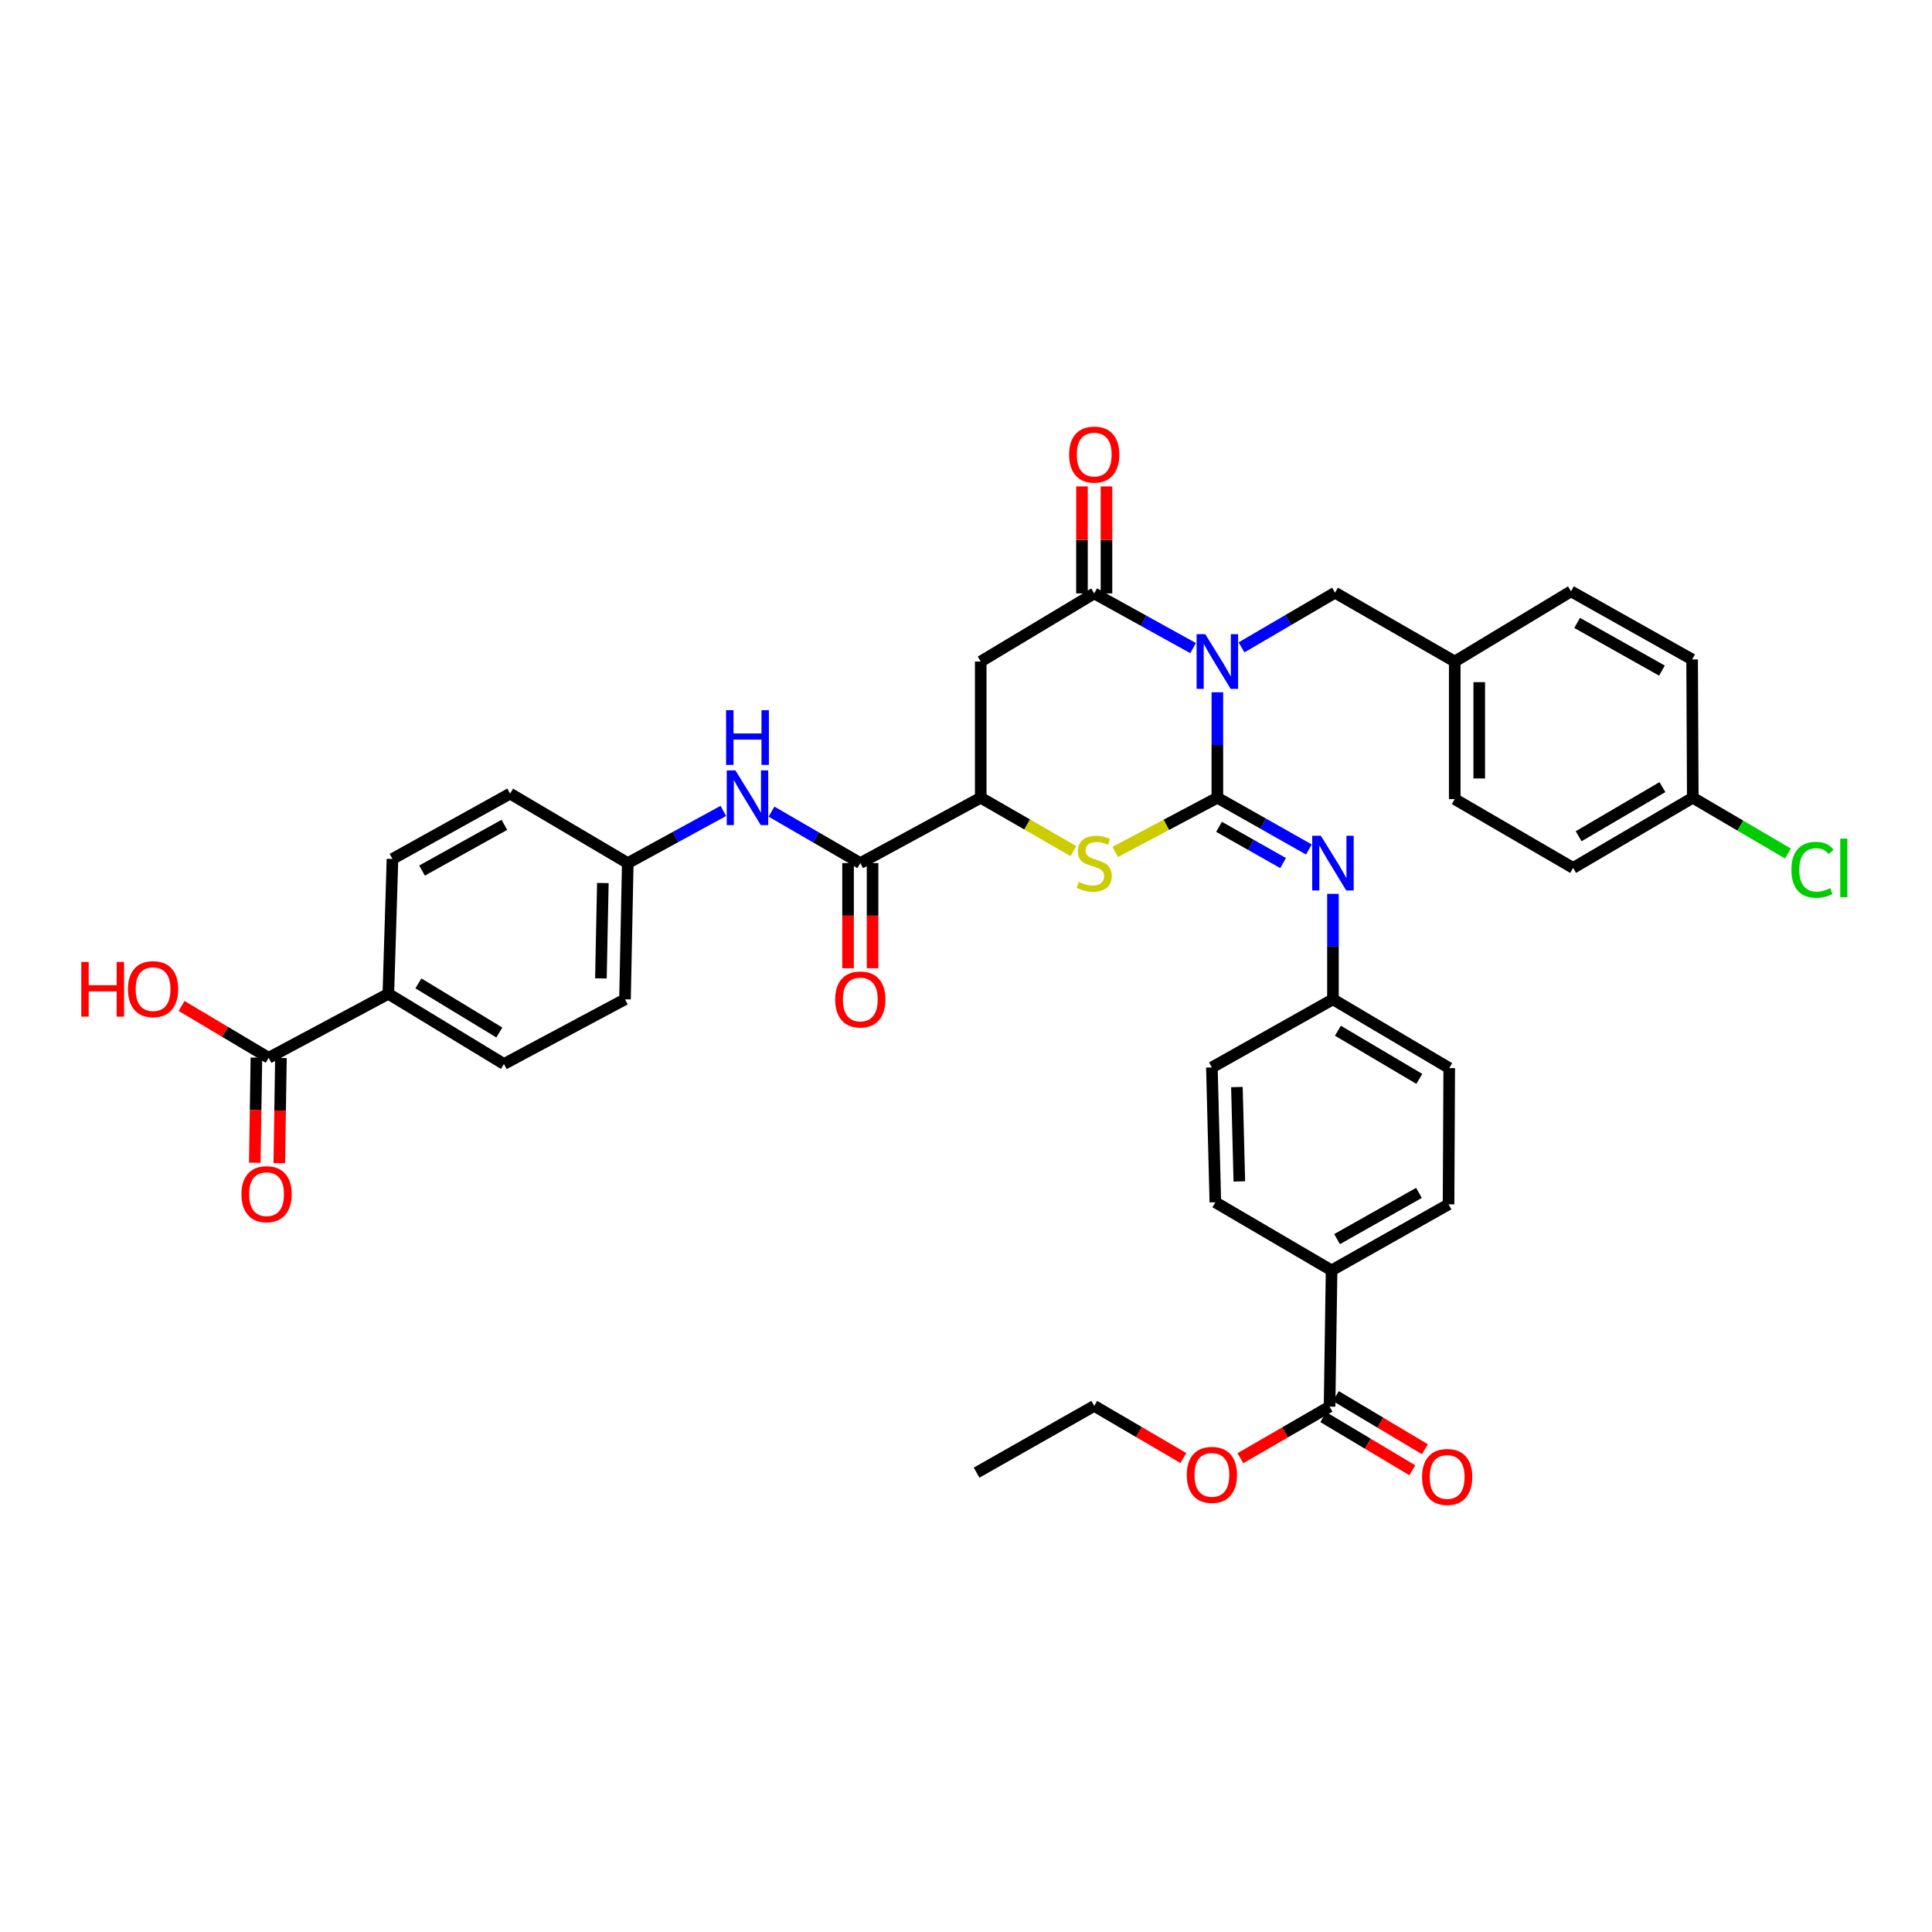 <?xml version='1.0' encoding='iso-8859-1'?>
<svg version='1.1' baseProfile='full'
              xmlns='http://www.w3.org/2000/svg'
                      xmlns:rdkit='http://www.rdkit.org/xml'
                      xmlns:xlink='http://www.w3.org/1999/xlink'
                  xml:space='preserve'
width='1000px' height='1000px' viewBox='0 0 1000 1000'>
<!-- END OF HEADER -->
<rect style='opacity:1.0;fill:#FFFFFF;stroke:none' width='1000' height='1000' x='0' y='0'> </rect>
<path class='bond-0' d='M 630.104,358.324 L 630.104,385.614' style='fill:none;fill-rule:evenodd;stroke:#0000FF;stroke-width:6px;stroke-linecap:butt;stroke-linejoin:miter;stroke-opacity:1' />
<path class='bond-0' d='M 630.104,385.614 L 630.104,412.903' style='fill:none;fill-rule:evenodd;stroke:#000000;stroke-width:6px;stroke-linecap:butt;stroke-linejoin:miter;stroke-opacity:1' />
<path class='bond-1' d='M 617.543,335.454 L 591.956,321.303' style='fill:none;fill-rule:evenodd;stroke:#0000FF;stroke-width:6px;stroke-linecap:butt;stroke-linejoin:miter;stroke-opacity:1' />
<path class='bond-1' d='M 591.956,321.303 L 566.369,307.151' style='fill:none;fill-rule:evenodd;stroke:#000000;stroke-width:6px;stroke-linecap:butt;stroke-linejoin:miter;stroke-opacity:1' />
<path class='bond-9' d='M 642.608,335.086 L 666.807,320.928' style='fill:none;fill-rule:evenodd;stroke:#0000FF;stroke-width:6px;stroke-linecap:butt;stroke-linejoin:miter;stroke-opacity:1' />
<path class='bond-9' d='M 666.807,320.928 L 691.005,306.77' style='fill:none;fill-rule:evenodd;stroke:#000000;stroke-width:6px;stroke-linecap:butt;stroke-linejoin:miter;stroke-opacity:1' />
<path class='bond-2' d='M 630.104,412.903 L 603.679,426.931' style='fill:none;fill-rule:evenodd;stroke:#000000;stroke-width:6px;stroke-linecap:butt;stroke-linejoin:miter;stroke-opacity:1' />
<path class='bond-2' d='M 603.679,426.931 L 577.253,440.959' style='fill:none;fill-rule:evenodd;stroke:#CCCC00;stroke-width:6px;stroke-linecap:butt;stroke-linejoin:miter;stroke-opacity:1' />
<path class='bond-5' d='M 630.104,412.903 L 653.79,426.298' style='fill:none;fill-rule:evenodd;stroke:#000000;stroke-width:6px;stroke-linecap:butt;stroke-linejoin:miter;stroke-opacity:1' />
<path class='bond-5' d='M 653.79,426.298 L 677.475,439.692' style='fill:none;fill-rule:evenodd;stroke:#0000FF;stroke-width:6px;stroke-linecap:butt;stroke-linejoin:miter;stroke-opacity:1' />
<path class='bond-5' d='M 630.964,427.966 L 647.544,437.342' style='fill:none;fill-rule:evenodd;stroke:#000000;stroke-width:6px;stroke-linecap:butt;stroke-linejoin:miter;stroke-opacity:1' />
<path class='bond-5' d='M 647.544,437.342 L 664.124,446.718' style='fill:none;fill-rule:evenodd;stroke:#0000FF;stroke-width:6px;stroke-linecap:butt;stroke-linejoin:miter;stroke-opacity:1' />
<path class='bond-3' d='M 566.369,307.151 L 507.618,342.402' style='fill:none;fill-rule:evenodd;stroke:#000000;stroke-width:6px;stroke-linecap:butt;stroke-linejoin:miter;stroke-opacity:1' />
<path class='bond-11' d='M 572.713,307.151 L 572.713,279.46' style='fill:none;fill-rule:evenodd;stroke:#000000;stroke-width:6px;stroke-linecap:butt;stroke-linejoin:miter;stroke-opacity:1' />
<path class='bond-11' d='M 572.713,279.46 L 572.713,251.77' style='fill:none;fill-rule:evenodd;stroke:#FF0000;stroke-width:6px;stroke-linecap:butt;stroke-linejoin:miter;stroke-opacity:1' />
<path class='bond-11' d='M 560.025,307.151 L 560.025,279.46' style='fill:none;fill-rule:evenodd;stroke:#000000;stroke-width:6px;stroke-linecap:butt;stroke-linejoin:miter;stroke-opacity:1' />
<path class='bond-11' d='M 560.025,279.46 L 560.025,251.77' style='fill:none;fill-rule:evenodd;stroke:#FF0000;stroke-width:6px;stroke-linecap:butt;stroke-linejoin:miter;stroke-opacity:1' />
<path class='bond-38' d='M 555.594,440.532 L 531.606,426.718' style='fill:none;fill-rule:evenodd;stroke:#CCCC00;stroke-width:6px;stroke-linecap:butt;stroke-linejoin:miter;stroke-opacity:1' />
<path class='bond-38' d='M 531.606,426.718 L 507.618,412.903' style='fill:none;fill-rule:evenodd;stroke:#000000;stroke-width:6px;stroke-linecap:butt;stroke-linejoin:miter;stroke-opacity:1' />
<path class='bond-4' d='M 507.618,342.402 L 507.618,412.903' style='fill:none;fill-rule:evenodd;stroke:#000000;stroke-width:6px;stroke-linecap:butt;stroke-linejoin:miter;stroke-opacity:1' />
<path class='bond-6' d='M 507.618,412.903 L 445.293,446.737' style='fill:none;fill-rule:evenodd;stroke:#000000;stroke-width:6px;stroke-linecap:butt;stroke-linejoin:miter;stroke-opacity:1' />
<path class='bond-17' d='M 689.934,462.66 L 689.934,489.953' style='fill:none;fill-rule:evenodd;stroke:#0000FF;stroke-width:6px;stroke-linecap:butt;stroke-linejoin:miter;stroke-opacity:1' />
<path class='bond-17' d='M 689.934,489.953 L 689.934,517.246' style='fill:none;fill-rule:evenodd;stroke:#000000;stroke-width:6px;stroke-linecap:butt;stroke-linejoin:miter;stroke-opacity:1' />
<path class='bond-7' d='M 445.293,446.737 L 422.311,433.42' style='fill:none;fill-rule:evenodd;stroke:#000000;stroke-width:6px;stroke-linecap:butt;stroke-linejoin:miter;stroke-opacity:1' />
<path class='bond-7' d='M 422.311,433.42 L 399.329,420.104' style='fill:none;fill-rule:evenodd;stroke:#0000FF;stroke-width:6px;stroke-linecap:butt;stroke-linejoin:miter;stroke-opacity:1' />
<path class='bond-14' d='M 438.949,446.737 L 438.949,473.95' style='fill:none;fill-rule:evenodd;stroke:#000000;stroke-width:6px;stroke-linecap:butt;stroke-linejoin:miter;stroke-opacity:1' />
<path class='bond-14' d='M 438.949,473.95 L 438.949,501.163' style='fill:none;fill-rule:evenodd;stroke:#FF0000;stroke-width:6px;stroke-linecap:butt;stroke-linejoin:miter;stroke-opacity:1' />
<path class='bond-14' d='M 451.637,446.737 L 451.637,473.95' style='fill:none;fill-rule:evenodd;stroke:#000000;stroke-width:6px;stroke-linecap:butt;stroke-linejoin:miter;stroke-opacity:1' />
<path class='bond-14' d='M 451.637,473.95 L 451.637,501.163' style='fill:none;fill-rule:evenodd;stroke:#FF0000;stroke-width:6px;stroke-linecap:butt;stroke-linejoin:miter;stroke-opacity:1' />
<path class='bond-18' d='M 374.396,419.731 L 349.666,433.234' style='fill:none;fill-rule:evenodd;stroke:#0000FF;stroke-width:6px;stroke-linecap:butt;stroke-linejoin:miter;stroke-opacity:1' />
<path class='bond-18' d='M 349.666,433.234 L 324.936,446.737' style='fill:none;fill-rule:evenodd;stroke:#000000;stroke-width:6px;stroke-linecap:butt;stroke-linejoin:miter;stroke-opacity:1' />
<path class='bond-8' d='M 139.061,547.513 L 201.012,514.391' style='fill:none;fill-rule:evenodd;stroke:#000000;stroke-width:6px;stroke-linecap:butt;stroke-linejoin:miter;stroke-opacity:1' />
<path class='bond-15' d='M 132.718,547.415 L 132.299,574.628' style='fill:none;fill-rule:evenodd;stroke:#000000;stroke-width:6px;stroke-linecap:butt;stroke-linejoin:miter;stroke-opacity:1' />
<path class='bond-15' d='M 132.299,574.628 L 131.88,601.841' style='fill:none;fill-rule:evenodd;stroke:#FF0000;stroke-width:6px;stroke-linecap:butt;stroke-linejoin:miter;stroke-opacity:1' />
<path class='bond-15' d='M 145.404,547.611 L 144.985,574.823' style='fill:none;fill-rule:evenodd;stroke:#000000;stroke-width:6px;stroke-linecap:butt;stroke-linejoin:miter;stroke-opacity:1' />
<path class='bond-15' d='M 144.985,574.823 L 144.566,602.036' style='fill:none;fill-rule:evenodd;stroke:#FF0000;stroke-width:6px;stroke-linecap:butt;stroke-linejoin:miter;stroke-opacity:1' />
<path class='bond-24' d='M 139.061,547.513 L 116.516,534.095' style='fill:none;fill-rule:evenodd;stroke:#000000;stroke-width:6px;stroke-linecap:butt;stroke-linejoin:miter;stroke-opacity:1' />
<path class='bond-24' d='M 116.516,534.095 L 93.972,520.676' style='fill:none;fill-rule:evenodd;stroke:#FF0000;stroke-width:6px;stroke-linecap:butt;stroke-linejoin:miter;stroke-opacity:1' />
<path class='bond-23' d='M 691.005,306.77 L 752.971,342.402' style='fill:none;fill-rule:evenodd;stroke:#000000;stroke-width:6px;stroke-linecap:butt;stroke-linejoin:miter;stroke-opacity:1' />
<path class='bond-10' d='M 688.179,728.059 L 689.222,657.544' style='fill:none;fill-rule:evenodd;stroke:#000000;stroke-width:6px;stroke-linecap:butt;stroke-linejoin:miter;stroke-opacity:1' />
<path class='bond-16' d='M 684.928,733.507 L 707.978,747.263' style='fill:none;fill-rule:evenodd;stroke:#000000;stroke-width:6px;stroke-linecap:butt;stroke-linejoin:miter;stroke-opacity:1' />
<path class='bond-16' d='M 707.978,747.263 L 731.028,761.02' style='fill:none;fill-rule:evenodd;stroke:#FF0000;stroke-width:6px;stroke-linecap:butt;stroke-linejoin:miter;stroke-opacity:1' />
<path class='bond-16' d='M 691.43,722.612 L 714.48,736.368' style='fill:none;fill-rule:evenodd;stroke:#000000;stroke-width:6px;stroke-linecap:butt;stroke-linejoin:miter;stroke-opacity:1' />
<path class='bond-16' d='M 714.48,736.368 L 737.53,750.125' style='fill:none;fill-rule:evenodd;stroke:#FF0000;stroke-width:6px;stroke-linecap:butt;stroke-linejoin:miter;stroke-opacity:1' />
<path class='bond-26' d='M 688.179,728.059 L 665.104,741.414' style='fill:none;fill-rule:evenodd;stroke:#000000;stroke-width:6px;stroke-linecap:butt;stroke-linejoin:miter;stroke-opacity:1' />
<path class='bond-26' d='M 665.104,741.414 L 642.03,754.768' style='fill:none;fill-rule:evenodd;stroke:#FF0000;stroke-width:6px;stroke-linecap:butt;stroke-linejoin:miter;stroke-opacity:1' />
<path class='bond-12' d='M 201.012,514.391 L 260.842,550.72' style='fill:none;fill-rule:evenodd;stroke:#000000;stroke-width:6px;stroke-linecap:butt;stroke-linejoin:miter;stroke-opacity:1' />
<path class='bond-12' d='M 216.572,508.995 L 258.452,534.426' style='fill:none;fill-rule:evenodd;stroke:#000000;stroke-width:6px;stroke-linecap:butt;stroke-linejoin:miter;stroke-opacity:1' />
<path class='bond-41' d='M 201.012,514.391 L 203.141,444.587' style='fill:none;fill-rule:evenodd;stroke:#000000;stroke-width:6px;stroke-linecap:butt;stroke-linejoin:miter;stroke-opacity:1' />
<path class='bond-13' d='M 689.222,657.544 L 749.763,623.364' style='fill:none;fill-rule:evenodd;stroke:#000000;stroke-width:6px;stroke-linecap:butt;stroke-linejoin:miter;stroke-opacity:1' />
<path class='bond-13' d='M 692.066,641.368 L 734.445,617.443' style='fill:none;fill-rule:evenodd;stroke:#000000;stroke-width:6px;stroke-linecap:butt;stroke-linejoin:miter;stroke-opacity:1' />
<path class='bond-40' d='M 689.222,657.544 L 629.061,622.3' style='fill:none;fill-rule:evenodd;stroke:#000000;stroke-width:6px;stroke-linecap:butt;stroke-linejoin:miter;stroke-opacity:1' />
<path class='bond-27' d='M 689.934,517.246 L 627.27,552.503' style='fill:none;fill-rule:evenodd;stroke:#000000;stroke-width:6px;stroke-linecap:butt;stroke-linejoin:miter;stroke-opacity:1' />
<path class='bond-28' d='M 689.934,517.246 L 750.123,552.849' style='fill:none;fill-rule:evenodd;stroke:#000000;stroke-width:6px;stroke-linecap:butt;stroke-linejoin:miter;stroke-opacity:1' />
<path class='bond-28' d='M 692.503,533.506 L 734.635,558.429' style='fill:none;fill-rule:evenodd;stroke:#000000;stroke-width:6px;stroke-linecap:butt;stroke-linejoin:miter;stroke-opacity:1' />
<path class='bond-29' d='M 324.936,446.737 L 264.035,410.767' style='fill:none;fill-rule:evenodd;stroke:#000000;stroke-width:6px;stroke-linecap:butt;stroke-linejoin:miter;stroke-opacity:1' />
<path class='bond-30' d='M 324.936,446.737 L 323.498,517.246' style='fill:none;fill-rule:evenodd;stroke:#000000;stroke-width:6px;stroke-linecap:butt;stroke-linejoin:miter;stroke-opacity:1' />
<path class='bond-30' d='M 312.035,457.055 L 311.029,506.411' style='fill:none;fill-rule:evenodd;stroke:#000000;stroke-width:6px;stroke-linecap:butt;stroke-linejoin:miter;stroke-opacity:1' />
<path class='bond-19' d='M 203.141,444.587 L 264.035,410.767' style='fill:none;fill-rule:evenodd;stroke:#000000;stroke-width:6px;stroke-linecap:butt;stroke-linejoin:miter;stroke-opacity:1' />
<path class='bond-19' d='M 218.435,450.606 L 261.061,426.932' style='fill:none;fill-rule:evenodd;stroke:#000000;stroke-width:6px;stroke-linecap:butt;stroke-linejoin:miter;stroke-opacity:1' />
<path class='bond-20' d='M 749.763,623.364 L 750.123,552.849' style='fill:none;fill-rule:evenodd;stroke:#000000;stroke-width:6px;stroke-linecap:butt;stroke-linejoin:miter;stroke-opacity:1' />
<path class='bond-21' d='M 260.842,550.72 L 323.498,517.246' style='fill:none;fill-rule:evenodd;stroke:#000000;stroke-width:6px;stroke-linecap:butt;stroke-linejoin:miter;stroke-opacity:1' />
<path class='bond-22' d='M 629.061,622.3 L 627.27,552.503' style='fill:none;fill-rule:evenodd;stroke:#000000;stroke-width:6px;stroke-linecap:butt;stroke-linejoin:miter;stroke-opacity:1' />
<path class='bond-22' d='M 641.476,611.505 L 640.223,562.648' style='fill:none;fill-rule:evenodd;stroke:#000000;stroke-width:6px;stroke-linecap:butt;stroke-linejoin:miter;stroke-opacity:1' />
<path class='bond-32' d='M 752.971,342.402 L 813.146,306.072' style='fill:none;fill-rule:evenodd;stroke:#000000;stroke-width:6px;stroke-linecap:butt;stroke-linejoin:miter;stroke-opacity:1' />
<path class='bond-33' d='M 752.971,342.402 L 752.971,413.615' style='fill:none;fill-rule:evenodd;stroke:#000000;stroke-width:6px;stroke-linecap:butt;stroke-linejoin:miter;stroke-opacity:1' />
<path class='bond-33' d='M 765.658,353.084 L 765.658,402.933' style='fill:none;fill-rule:evenodd;stroke:#000000;stroke-width:6px;stroke-linecap:butt;stroke-linejoin:miter;stroke-opacity:1' />
<path class='bond-25' d='M 876.183,412.903 L 814.238,449.232' style='fill:none;fill-rule:evenodd;stroke:#000000;stroke-width:6px;stroke-linecap:butt;stroke-linejoin:miter;stroke-opacity:1' />
<path class='bond-25' d='M 860.472,407.408 L 817.111,432.839' style='fill:none;fill-rule:evenodd;stroke:#000000;stroke-width:6px;stroke-linecap:butt;stroke-linejoin:miter;stroke-opacity:1' />
<path class='bond-31' d='M 876.183,412.903 L 900.807,427.34' style='fill:none;fill-rule:evenodd;stroke:#000000;stroke-width:6px;stroke-linecap:butt;stroke-linejoin:miter;stroke-opacity:1' />
<path class='bond-31' d='M 900.807,427.34 L 925.432,441.777' style='fill:none;fill-rule:evenodd;stroke:#00CC00;stroke-width:6px;stroke-linecap:butt;stroke-linejoin:miter;stroke-opacity:1' />
<path class='bond-39' d='M 876.183,412.903 L 875.837,341.33' style='fill:none;fill-rule:evenodd;stroke:#000000;stroke-width:6px;stroke-linecap:butt;stroke-linejoin:miter;stroke-opacity:1' />
<path class='bond-36' d='M 612.507,754.676 L 589.438,741.184' style='fill:none;fill-rule:evenodd;stroke:#FF0000;stroke-width:6px;stroke-linecap:butt;stroke-linejoin:miter;stroke-opacity:1' />
<path class='bond-36' d='M 589.438,741.184 L 566.369,727.693' style='fill:none;fill-rule:evenodd;stroke:#000000;stroke-width:6px;stroke-linecap:butt;stroke-linejoin:miter;stroke-opacity:1' />
<path class='bond-35' d='M 813.146,306.072 L 875.837,341.33' style='fill:none;fill-rule:evenodd;stroke:#000000;stroke-width:6px;stroke-linecap:butt;stroke-linejoin:miter;stroke-opacity:1' />
<path class='bond-35' d='M 816.33,322.42 L 860.214,347.1' style='fill:none;fill-rule:evenodd;stroke:#000000;stroke-width:6px;stroke-linecap:butt;stroke-linejoin:miter;stroke-opacity:1' />
<path class='bond-34' d='M 752.971,413.615 L 814.238,449.232' style='fill:none;fill-rule:evenodd;stroke:#000000;stroke-width:6px;stroke-linecap:butt;stroke-linejoin:miter;stroke-opacity:1' />
<path class='bond-37' d='M 566.369,727.693 L 505.482,762.239' style='fill:none;fill-rule:evenodd;stroke:#000000;stroke-width:6px;stroke-linecap:butt;stroke-linejoin:miter;stroke-opacity:1' />
<path  class='atom-0' d='M 623.844 328.242
L 633.124 343.242
Q 634.044 344.722, 635.524 347.402
Q 637.004 350.082, 637.084 350.242
L 637.084 328.242
L 640.844 328.242
L 640.844 356.562
L 636.964 356.562
L 627.004 340.162
Q 625.844 338.242, 624.604 336.042
Q 623.404 333.842, 623.044 333.162
L 623.044 356.562
L 619.364 356.562
L 619.364 328.242
L 623.844 328.242
' fill='#0000FF'/>
<path  class='atom-3' d='M 558.369 456.457
Q 558.689 456.577, 560.009 457.137
Q 561.329 457.697, 562.769 458.057
Q 564.249 458.377, 565.689 458.377
Q 568.369 458.377, 569.929 457.097
Q 571.489 455.777, 571.489 453.497
Q 571.489 451.937, 570.689 450.977
Q 569.929 450.017, 568.729 449.497
Q 567.529 448.977, 565.529 448.377
Q 563.009 447.617, 561.489 446.897
Q 560.009 446.177, 558.929 444.657
Q 557.889 443.137, 557.889 440.577
Q 557.889 437.017, 560.289 434.817
Q 562.729 432.617, 567.529 432.617
Q 570.809 432.617, 574.529 434.177
L 573.609 437.257
Q 570.209 435.857, 567.649 435.857
Q 564.889 435.857, 563.369 437.017
Q 561.849 438.137, 561.889 440.097
Q 561.889 441.617, 562.649 442.537
Q 563.449 443.457, 564.569 443.977
Q 565.729 444.497, 567.649 445.097
Q 570.209 445.897, 571.729 446.697
Q 573.249 447.497, 574.329 449.137
Q 575.449 450.737, 575.449 453.497
Q 575.449 457.417, 572.809 459.537
Q 570.209 461.617, 565.849 461.617
Q 563.329 461.617, 561.409 461.057
Q 559.529 460.537, 557.289 459.617
L 558.369 456.457
' fill='#CCCC00'/>
<path  class='atom-6' d='M 683.674 432.577
L 692.954 447.577
Q 693.874 449.057, 695.354 451.737
Q 696.834 454.417, 696.914 454.577
L 696.914 432.577
L 700.674 432.577
L 700.674 460.897
L 696.794 460.897
L 686.834 444.497
Q 685.674 442.577, 684.434 440.377
Q 683.234 438.177, 682.874 437.497
L 682.874 460.897
L 679.194 460.897
L 679.194 432.577
L 683.674 432.577
' fill='#0000FF'/>
<path  class='atom-8' d='M 380.641 398.743
L 389.921 413.743
Q 390.841 415.223, 392.321 417.903
Q 393.801 420.583, 393.881 420.743
L 393.881 398.743
L 397.641 398.743
L 397.641 427.063
L 393.761 427.063
L 383.801 410.663
Q 382.641 408.743, 381.401 406.543
Q 380.201 404.343, 379.841 403.663
L 379.841 427.063
L 376.161 427.063
L 376.161 398.743
L 380.641 398.743
' fill='#0000FF'/>
<path  class='atom-8' d='M 375.821 367.591
L 379.661 367.591
L 379.661 379.631
L 394.141 379.631
L 394.141 367.591
L 397.981 367.591
L 397.981 395.911
L 394.141 395.911
L 394.141 382.831
L 379.661 382.831
L 379.661 395.911
L 375.821 395.911
L 375.821 367.591
' fill='#0000FF'/>
<path  class='atom-12' d='M 553.369 235.292
Q 553.369 228.492, 556.729 224.692
Q 560.089 220.892, 566.369 220.892
Q 572.649 220.892, 576.009 224.692
Q 579.369 228.492, 579.369 235.292
Q 579.369 242.172, 575.969 246.092
Q 572.569 249.972, 566.369 249.972
Q 560.129 249.972, 556.729 246.092
Q 553.369 242.212, 553.369 235.292
M 566.369 246.772
Q 570.689 246.772, 573.009 243.892
Q 575.369 240.972, 575.369 235.292
Q 575.369 229.732, 573.009 226.932
Q 570.689 224.092, 566.369 224.092
Q 562.049 224.092, 559.689 226.892
Q 557.369 229.692, 557.369 235.292
Q 557.369 241.012, 559.689 243.892
Q 562.049 246.772, 566.369 246.772
' fill='#FF0000'/>
<path  class='atom-15' d='M 432.293 517.326
Q 432.293 510.526, 435.653 506.726
Q 439.013 502.926, 445.293 502.926
Q 451.573 502.926, 454.933 506.726
Q 458.293 510.526, 458.293 517.326
Q 458.293 524.206, 454.893 528.126
Q 451.493 532.006, 445.293 532.006
Q 439.053 532.006, 435.653 528.126
Q 432.293 524.246, 432.293 517.326
M 445.293 528.806
Q 449.613 528.806, 451.933 525.926
Q 454.293 523.006, 454.293 517.326
Q 454.293 511.766, 451.933 508.966
Q 449.613 506.126, 445.293 506.126
Q 440.973 506.126, 438.613 508.926
Q 436.293 511.726, 436.293 517.326
Q 436.293 523.046, 438.613 525.926
Q 440.973 528.806, 445.293 528.806
' fill='#FF0000'/>
<path  class='atom-16' d='M 124.975 618.101
Q 124.975 611.301, 128.335 607.501
Q 131.695 603.701, 137.975 603.701
Q 144.255 603.701, 147.615 607.501
Q 150.975 611.301, 150.975 618.101
Q 150.975 624.981, 147.575 628.901
Q 144.175 632.781, 137.975 632.781
Q 131.735 632.781, 128.335 628.901
Q 124.975 625.021, 124.975 618.101
M 137.975 629.581
Q 142.295 629.581, 144.615 626.701
Q 146.975 623.781, 146.975 618.101
Q 146.975 612.541, 144.615 609.741
Q 142.295 606.901, 137.975 606.901
Q 133.655 606.901, 131.295 609.701
Q 128.975 612.501, 128.975 618.101
Q 128.975 623.821, 131.295 626.701
Q 133.655 629.581, 137.975 629.581
' fill='#FF0000'/>
<path  class='atom-17' d='M 736.052 764.469
Q 736.052 757.669, 739.412 753.869
Q 742.772 750.069, 749.052 750.069
Q 755.332 750.069, 758.692 753.869
Q 762.052 757.669, 762.052 764.469
Q 762.052 771.349, 758.652 775.269
Q 755.252 779.149, 749.052 779.149
Q 742.812 779.149, 739.412 775.269
Q 736.052 771.389, 736.052 764.469
M 749.052 775.949
Q 753.372 775.949, 755.692 773.069
Q 758.052 770.149, 758.052 764.469
Q 758.052 758.909, 755.692 756.109
Q 753.372 753.269, 749.052 753.269
Q 744.732 753.269, 742.372 756.069
Q 740.052 758.869, 740.052 764.469
Q 740.052 770.189, 742.372 773.069
Q 744.732 775.949, 749.052 775.949
' fill='#FF0000'/>
<path  class='atom-25' d='M 42.071 497.903
L 45.911 497.903
L 45.911 509.943
L 60.391 509.943
L 60.391 497.903
L 64.231 497.903
L 64.231 526.223
L 60.391 526.223
L 60.391 513.143
L 45.911 513.143
L 45.911 526.223
L 42.071 526.223
L 42.071 497.903
' fill='#FF0000'/>
<path  class='atom-25' d='M 66.231 511.983
Q 66.231 505.183, 69.591 501.383
Q 72.951 497.583, 79.231 497.583
Q 85.511 497.583, 88.871 501.383
Q 92.231 505.183, 92.231 511.983
Q 92.231 518.863, 88.831 522.783
Q 85.431 526.663, 79.231 526.663
Q 72.991 526.663, 69.591 522.783
Q 66.231 518.903, 66.231 511.983
M 79.231 523.463
Q 83.551 523.463, 85.871 520.583
Q 88.231 517.663, 88.231 511.983
Q 88.231 506.423, 85.871 503.623
Q 83.551 500.783, 79.231 500.783
Q 74.911 500.783, 72.551 503.583
Q 70.231 506.383, 70.231 511.983
Q 70.231 517.703, 72.551 520.583
Q 74.911 523.463, 79.231 523.463
' fill='#FF0000'/>
<path  class='atom-27' d='M 614.27 763.39
Q 614.27 756.59, 617.63 752.79
Q 620.99 748.99, 627.27 748.99
Q 633.55 748.99, 636.91 752.79
Q 640.27 756.59, 640.27 763.39
Q 640.27 770.27, 636.87 774.19
Q 633.47 778.07, 627.27 778.07
Q 621.03 778.07, 617.63 774.19
Q 614.27 770.31, 614.27 763.39
M 627.27 774.87
Q 631.59 774.87, 633.91 771.99
Q 636.27 769.07, 636.27 763.39
Q 636.27 757.83, 633.91 755.03
Q 631.59 752.19, 627.27 752.19
Q 622.95 752.19, 620.59 754.99
Q 618.27 757.79, 618.27 763.39
Q 618.27 769.11, 620.59 771.99
Q 622.95 774.87, 627.27 774.87
' fill='#FF0000'/>
<path  class='atom-32' d='M 927.228 450.212
Q 927.228 443.172, 930.508 439.492
Q 933.828 435.772, 940.108 435.772
Q 945.948 435.772, 949.068 439.892
L 946.428 442.052
Q 944.148 439.052, 940.108 439.052
Q 935.828 439.052, 933.548 441.932
Q 931.308 444.772, 931.308 450.212
Q 931.308 455.812, 933.628 458.692
Q 935.988 461.572, 940.548 461.572
Q 943.668 461.572, 947.308 459.692
L 948.428 462.692
Q 946.948 463.652, 944.708 464.212
Q 942.468 464.772, 939.988 464.772
Q 933.828 464.772, 930.508 461.012
Q 927.228 457.252, 927.228 450.212
' fill='#00CC00'/>
<path  class='atom-32' d='M 952.508 434.052
L 956.188 434.052
L 956.188 464.412
L 952.508 464.412
L 952.508 434.052
' fill='#00CC00'/>
</svg>
